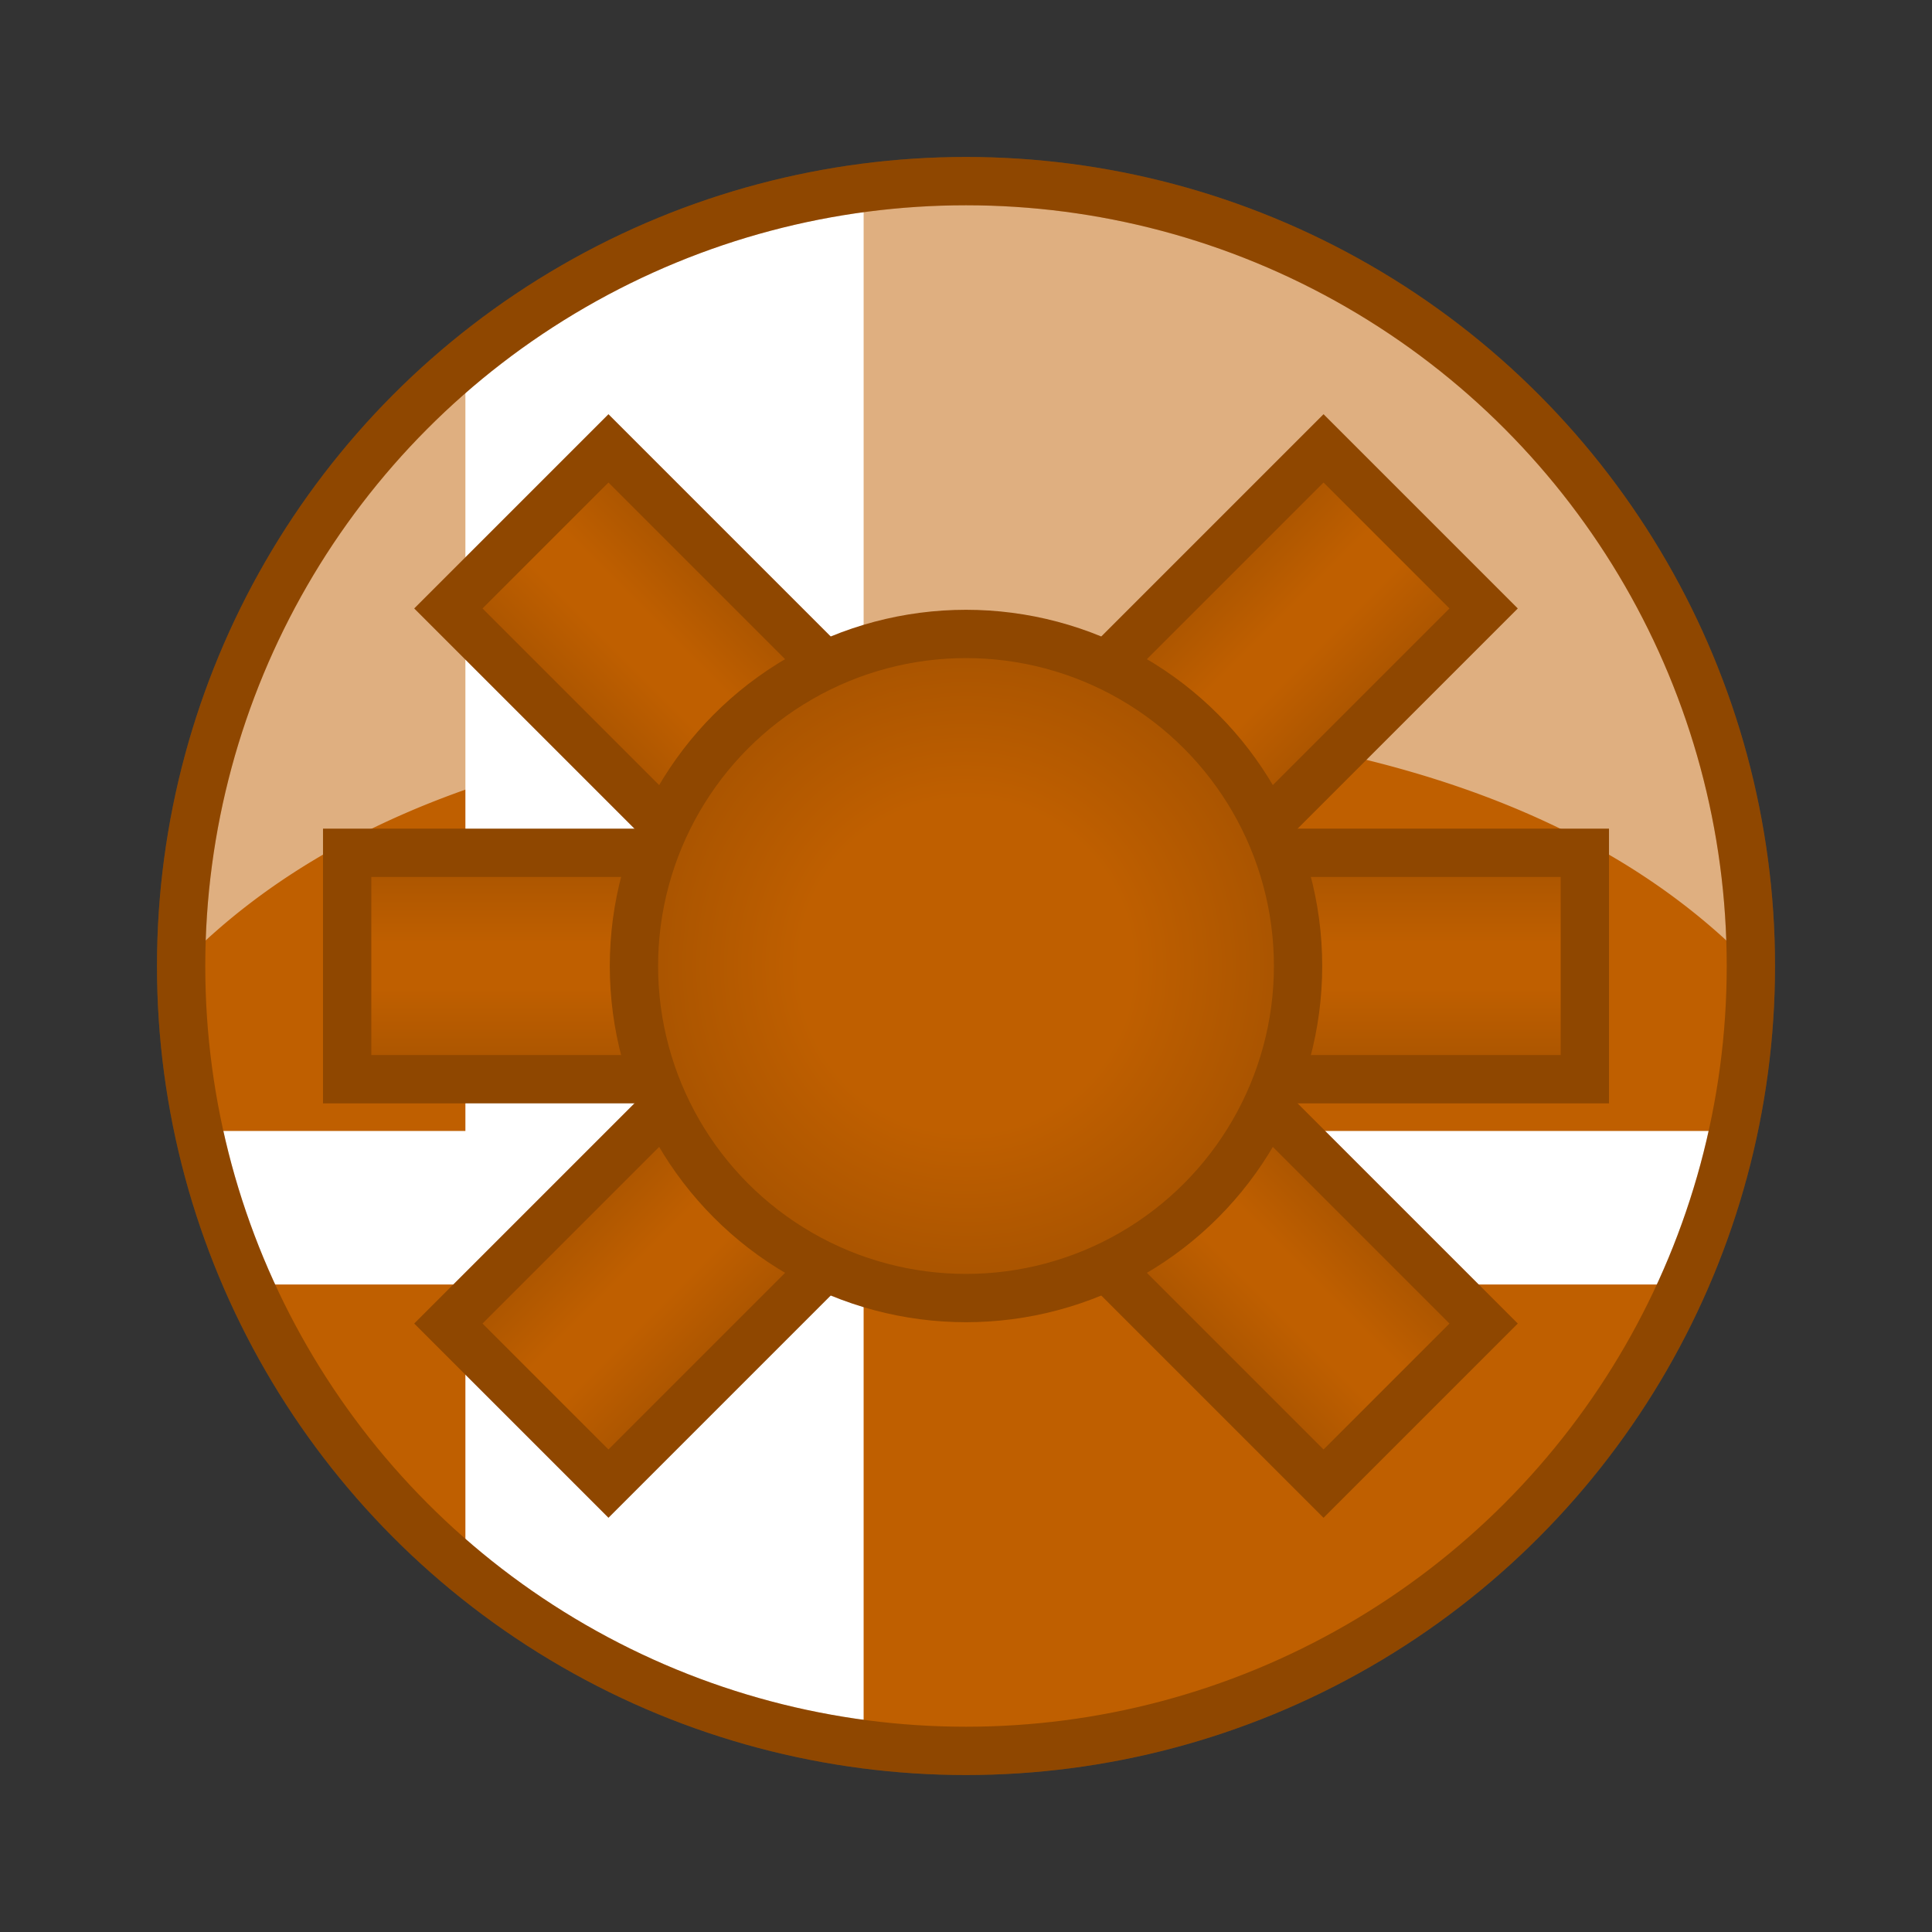 <?xml version="1.0" encoding="UTF-8" standalone="no"?>
<!-- Created with Inkscape (http://www.inkscape.org/) by Toomai Glittershine for SmashWiki -->
<svg id="svg2" xmlns:rdf="http://www.w3.org/1999/02/22-rdf-syntax-ns#" xmlns="http://www.w3.org/2000/svg" version="1.1" xmlns:cc="http://creativecommons.org/ns#" xmlns:dc="http://purl.org/dc/elements/1.1/" xmlns:xlink="http://www.w3.org/1999/xlink"
		height="256" width="256"
		viewBox="0 0 256 256">
	<rect x="0" y="0" width="256" height="256" fill="#333333" stroke="none"/>
	<defs id="defs4">
		<linearGradient id="linearGradient4189">
			<stop id="stop4191" offset="0" style="stop-color:#a75300;stop-opacity:1;" />
			<stop id="stop4199" offset="0.4" style="stop-color:#bf5f00;stop-opacity:1;" />
			<stop id="stop4201" offset="0.6" style="stop-color:#bf5f00;stop-opacity:1;" />
			<stop id="stop4193" offset="1" style="stop-color:#a75300;stop-opacity:1;" />
		</linearGradient>
		<linearGradient id="linearGradient4179">
			<stop id="stop4181" offset="0" style="stop-color:#bf5f00;stop-opacity:1;" />
			<stop id="stop4187" offset="0.5" style="stop-color:#bf5f00;stop-opacity:1;" />
			<stop id="stop4183" offset="1" style="stop-color:#a75300;stop-opacity:1;" />
		</linearGradient>
		<radialGradient id="radialGradient4185" xlink:href="#linearGradient4179" cx="128" cy="128" fx="128" fy="128" r="44" gradientUnits="userSpaceOnUse" />
		<linearGradient id="linearGradient4195" xlink:href="#linearGradient4189" x1="128" y1="113" x2="128" y2="143" gradientUnits="userSpaceOnUse" />
		<linearGradient id="linearGradient4211" xlink:href="#linearGradient4189" x1="128" y1="113" x2="128" y2="143" gradientUnits="userSpaceOnUse" transform="rotate(45 128 128)" />
		<linearGradient id="linearGradient4215" xlink:href="#linearGradient4189" x1="128" y1="113" x2="128" y2="143" gradientUnits="userSpaceOnUse" transform="rotate(-45 128 128)" />
	</defs>
	<g id="symbolGroup">
		<circle id="whiteFill" cx="128" cy="128" r="104" style="opacity:1;fill:#ffffff;fill-opacity:1;stroke:none;" />
		<path id="smashBrosSymbol" style="opacity:1;fill:#bf5f00;fill-opacity:1;stroke:none"
			d="m 128,24 c -4.595,0 -9.128,0.304 -13.565,0.881 l 0,124.976 115.266,0 C 231.206,142.815 232,135.511 232,128.019 232,70.586 185.443,24 128,24 Z M 61.668,47.869 C 38.637,66.943 24,95.782 24,128.019 c 0,7.488 0.798,14.8 2.299,21.838 l 35.369,0 0,-101.989 z M 32.89,170.202 c 6.561,14.778 16.478,27.742 28.778,37.93 l 0,-37.93 -28.778,0 z m 81.545,0 0,60.917 C 118.872,231.696 123.405,232 128,232 c 42.42,0 78.89,-25.392 95.071,-61.798 l -108.637,0 z"
		/>
		<path id="shine" style="opacity:0.5;fill:#ffffff;fill-opacity:1;stroke:none"
			d="M 128 24 A 104 104 0 0 0 24.012 127.762 C 47.691 103.454 85.754 95 128 95 C 170.249 95 208.314 103.455 231.992 127.766 A 104 104 0 0 0 128 24 z"
		/>
		<circle id="borderColour" cx="128" cy="128" r="104"
			style="opacity:1;fill:none;fill-opacity:1;stroke:#bf5f00;stroke-width:6.4;stroke-linecap:butt;stroke-miterlimit:4;stroke-dasharray:none;stroke-opacity:1"
		/>
		<circle id="borderShade" cx="128" cy="128" r="104"
			style="opacity:0.25;fill:none;fill-opacity:1;stroke:#000000;stroke-width:6.4;stroke-linecap:butt;stroke-miterlimit:4;stroke-dasharray:none;stroke-opacity:1" />
		<rect id="rect4141" x="46" y="113" width="164" height="30"
			style="opacity:1;fill:url(#linearGradient4195);fill-opacity:1;stroke:#8f4700;stroke-width:6.4;stroke-linecap:butt;stroke-miterlimit:4;stroke-dasharray:none;stroke-opacity:1"
		/>
		<rect id="rect4203" x="46" y="113" width="164" height="30" transform="rotate(45 128 128)"
			style="opacity:1;fill:url(#linearGradient4211);fill-opacity:1;stroke:#8f4700;stroke-width:6.4;stroke-linecap:butt;stroke-miterlimit:4;stroke-dasharray:none;stroke-opacity:1"
		/>
		<rect id="rect4213" x="46" y="113" width="164" height="30" transform="rotate(-45 128 128)"
			style="opacity:1;fill:url(#linearGradient4215);fill-opacity:1;stroke:#8f4700;stroke-width:6.4;stroke-linecap:butt;stroke-miterlimit:4;stroke-dasharray:none;stroke-opacity:1"
		/>
		<ellipse id="path4139" cx="128" cy="128" rx="44" ry="44"
			style="opacity:1;fill:url(#radialGradient4185);fill-opacity:1;stroke:#8f4700;stroke-width:6.4;stroke-linecap:butt;stroke-miterlimit:4;stroke-dasharray:none;stroke-opacity:1"
		/>
	</g>
</svg>